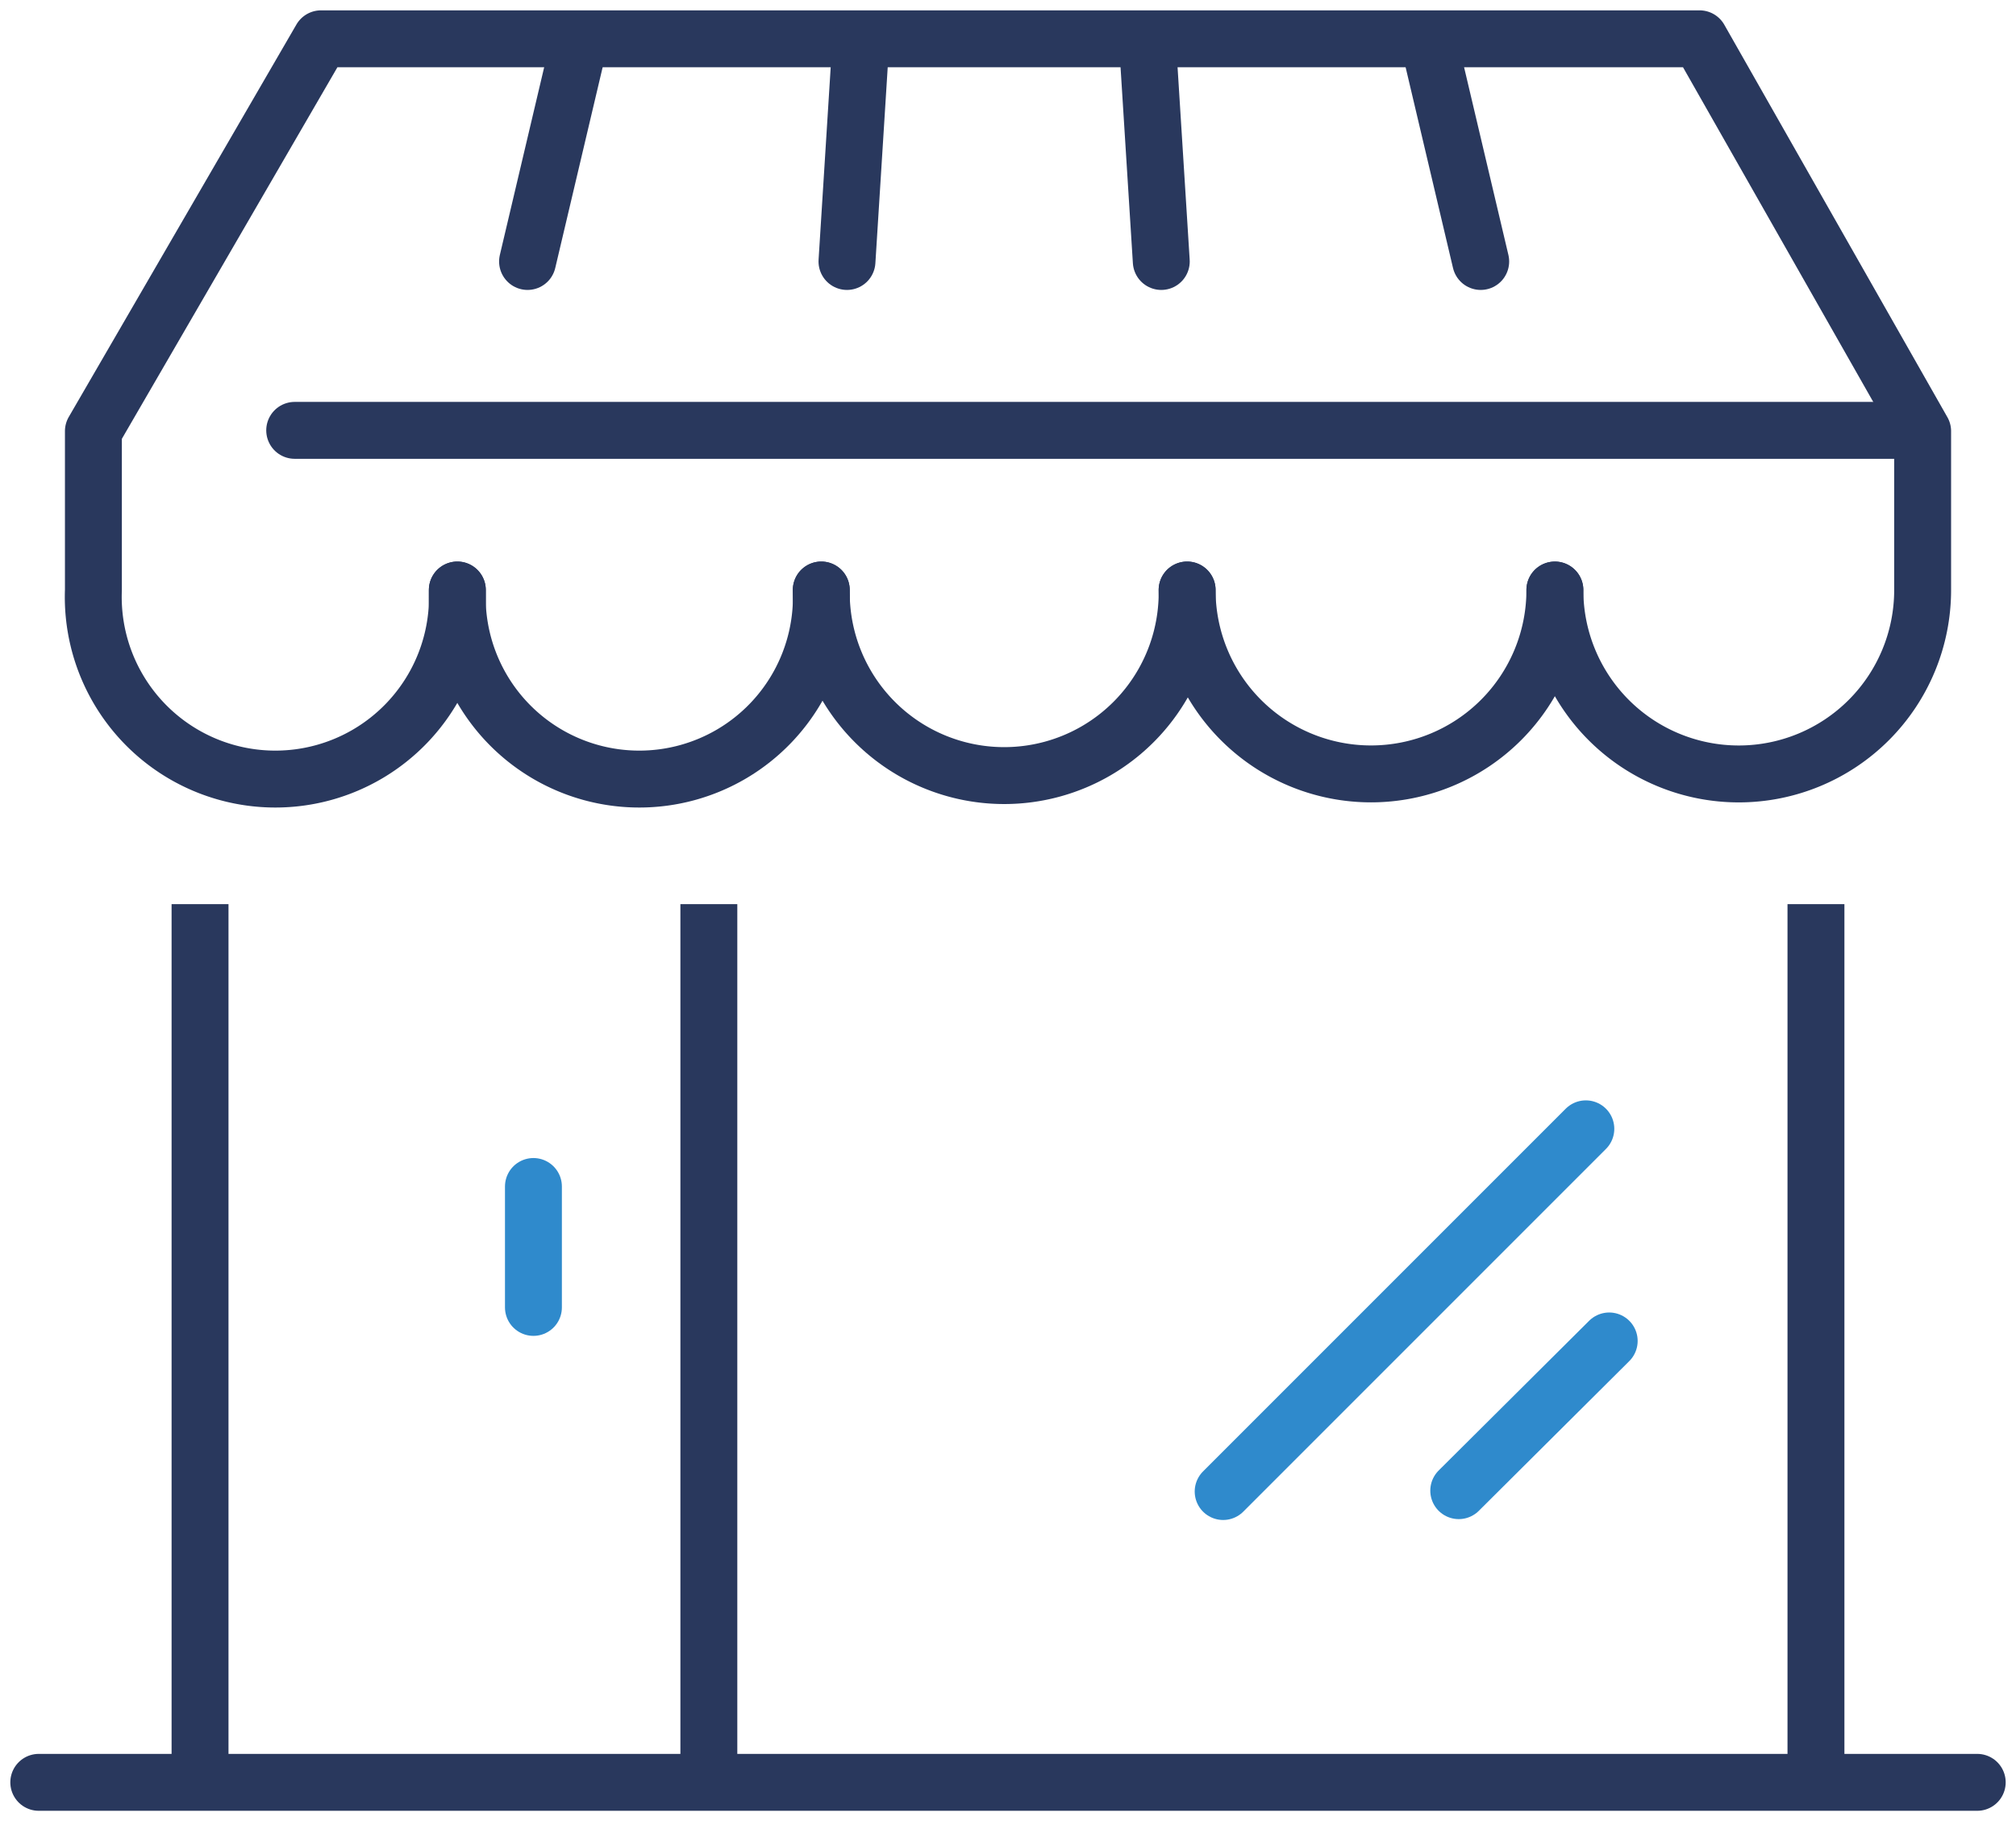 <svg xmlns="http://www.w3.org/2000/svg" xmlns:xlink="http://www.w3.org/1999/xlink" width="53.141" height="48" viewBox="0 0 53.141 48">
  <defs>
    <clipPath id="clip-path">
      <rect id="Rettangolo_1161" data-name="Rettangolo 1161" width="53.141" height="48" fill="none" stroke="#29385d" stroke-width="1.5"/>
    </clipPath>
  </defs>
  <g id="Raggruppa_892" data-name="Raggruppa 892" transform="translate(0 0)">
    <line id="Linea_384" data-name="Linea 384" y1="9.56" x2="9.56" transform="translate(32.242 29.753)" fill="none" stroke="#2f8acc" stroke-linecap="round" stroke-width="1.5"/>
    <line id="Linea_385" data-name="Linea 385" y1="3.946" x2="3.966" transform="translate(38.452 35.344)" fill="none" stroke="#2f8acc" stroke-linecap="round" stroke-width="1.5"/>
    <g id="Raggruppa_889" data-name="Raggruppa 889" transform="translate(0 0)">
      <g id="Raggruppa_888" data-name="Raggruppa 888" clip-path="url(#clip-path)">
        <line id="Linea_386" data-name="Linea 386" y1="23.153" transform="translate(5.273 23.831)" fill="none" stroke="#29385d" stroke-width="1.5"/>
        <line id="Linea_387" data-name="Linea 387" y2="23.153" transform="translate(47.868 23.831)" fill="none" stroke="#29385d" stroke-width="1.5"/>
        <line id="Linea_388" data-name="Linea 388" y2="23.088" transform="translate(18.685 23.831)" fill="none" stroke="#29385d" stroke-width="1.5"/>
      </g>
    </g>
    <line id="Linea_389" data-name="Linea 389" y2="3.187" transform="translate(14.061 31.273)" fill="none" stroke="#2f8acc" stroke-linecap="round" stroke-width="1.5"/>
    <g id="Raggruppa_891" data-name="Raggruppa 891" transform="translate(0 0)">
      <g id="Raggruppa_890" data-name="Raggruppa 890" clip-path="url(#clip-path)">
        <path id="Tracciato_4146" data-name="Tracciato 4146" d="M24.332,19.013a4.8,4.8,0,1,1-9.593,0" transform="translate(-2.684 -3.462)" fill="none" stroke="#29385d" stroke-linecap="round" stroke-linejoin="round" stroke-width="1.5"/>
        <path id="Tracciato_4147" data-name="Tracciato 4147" d="M36.111,19.013a4.822,4.822,0,1,1-9.643,0" transform="translate(-4.819 -3.462)" fill="none" stroke="#29385d" stroke-linecap="round" stroke-linejoin="round" stroke-width="1.5"/>
        <path id="Tracciato_4148" data-name="Tracciato 4148" d="M47.952,19.013a4.847,4.847,0,0,1-9.694,0" transform="translate(-6.966 -3.462)" fill="none" stroke="#29385d" stroke-linecap="round" stroke-linejoin="round" stroke-width="1.5"/>
        <line id="Linea_390" data-name="Linea 390" x1="42.706" transform="translate(7.768 11.343)" fill="none" stroke="#29385d" stroke-linecap="round" stroke-linejoin="round" stroke-width="1.5"/>
        <path id="Tracciato_4149" data-name="Tracciato 4149" d="M41.534,15.779a4.847,4.847,0,0,0,9.694,0V11.593L45.348,1.25H9.01l-6,10.342v4.186a4.8,4.8,0,1,0,9.593,0" transform="translate(-0.548 -0.227)" fill="none" stroke="#29385d" stroke-linecap="round" stroke-linejoin="round" stroke-width="1.5"/>
        <line id="Linea_391" data-name="Linea 391" y1="5.781" x2="0.364" transform="translate(22.326 1.111)" fill="none" stroke="#29385d" stroke-linecap="round" stroke-linejoin="round" stroke-width="1.5"/>
        <line id="Linea_392" data-name="Linea 392" y1="5.781" x2="1.365" transform="translate(13.906 1.111)" fill="none" stroke="#29385d" stroke-linecap="round" stroke-linejoin="round" stroke-width="1.5"/>
        <line id="Linea_393" data-name="Linea 393" x1="0.364" y1="5.781" transform="translate(30.247 1.111)" fill="none" stroke="#29385d" stroke-linecap="round" stroke-linejoin="round" stroke-width="1.5"/>
        <line id="Linea_394" data-name="Linea 394" x1="1.365" y1="5.781" transform="translate(37.666 1.111)" fill="none" stroke="#29385d" stroke-linecap="round" stroke-linejoin="round" stroke-width="1.5"/>
        <line id="Linea_395" data-name="Linea 395" x2="51.097" transform="translate(1.022 46.978)" fill="none" stroke="#29385d" stroke-linecap="round" stroke-linejoin="round" stroke-width="1.5"/>
      </g>
    </g>
  </g>
</svg>
